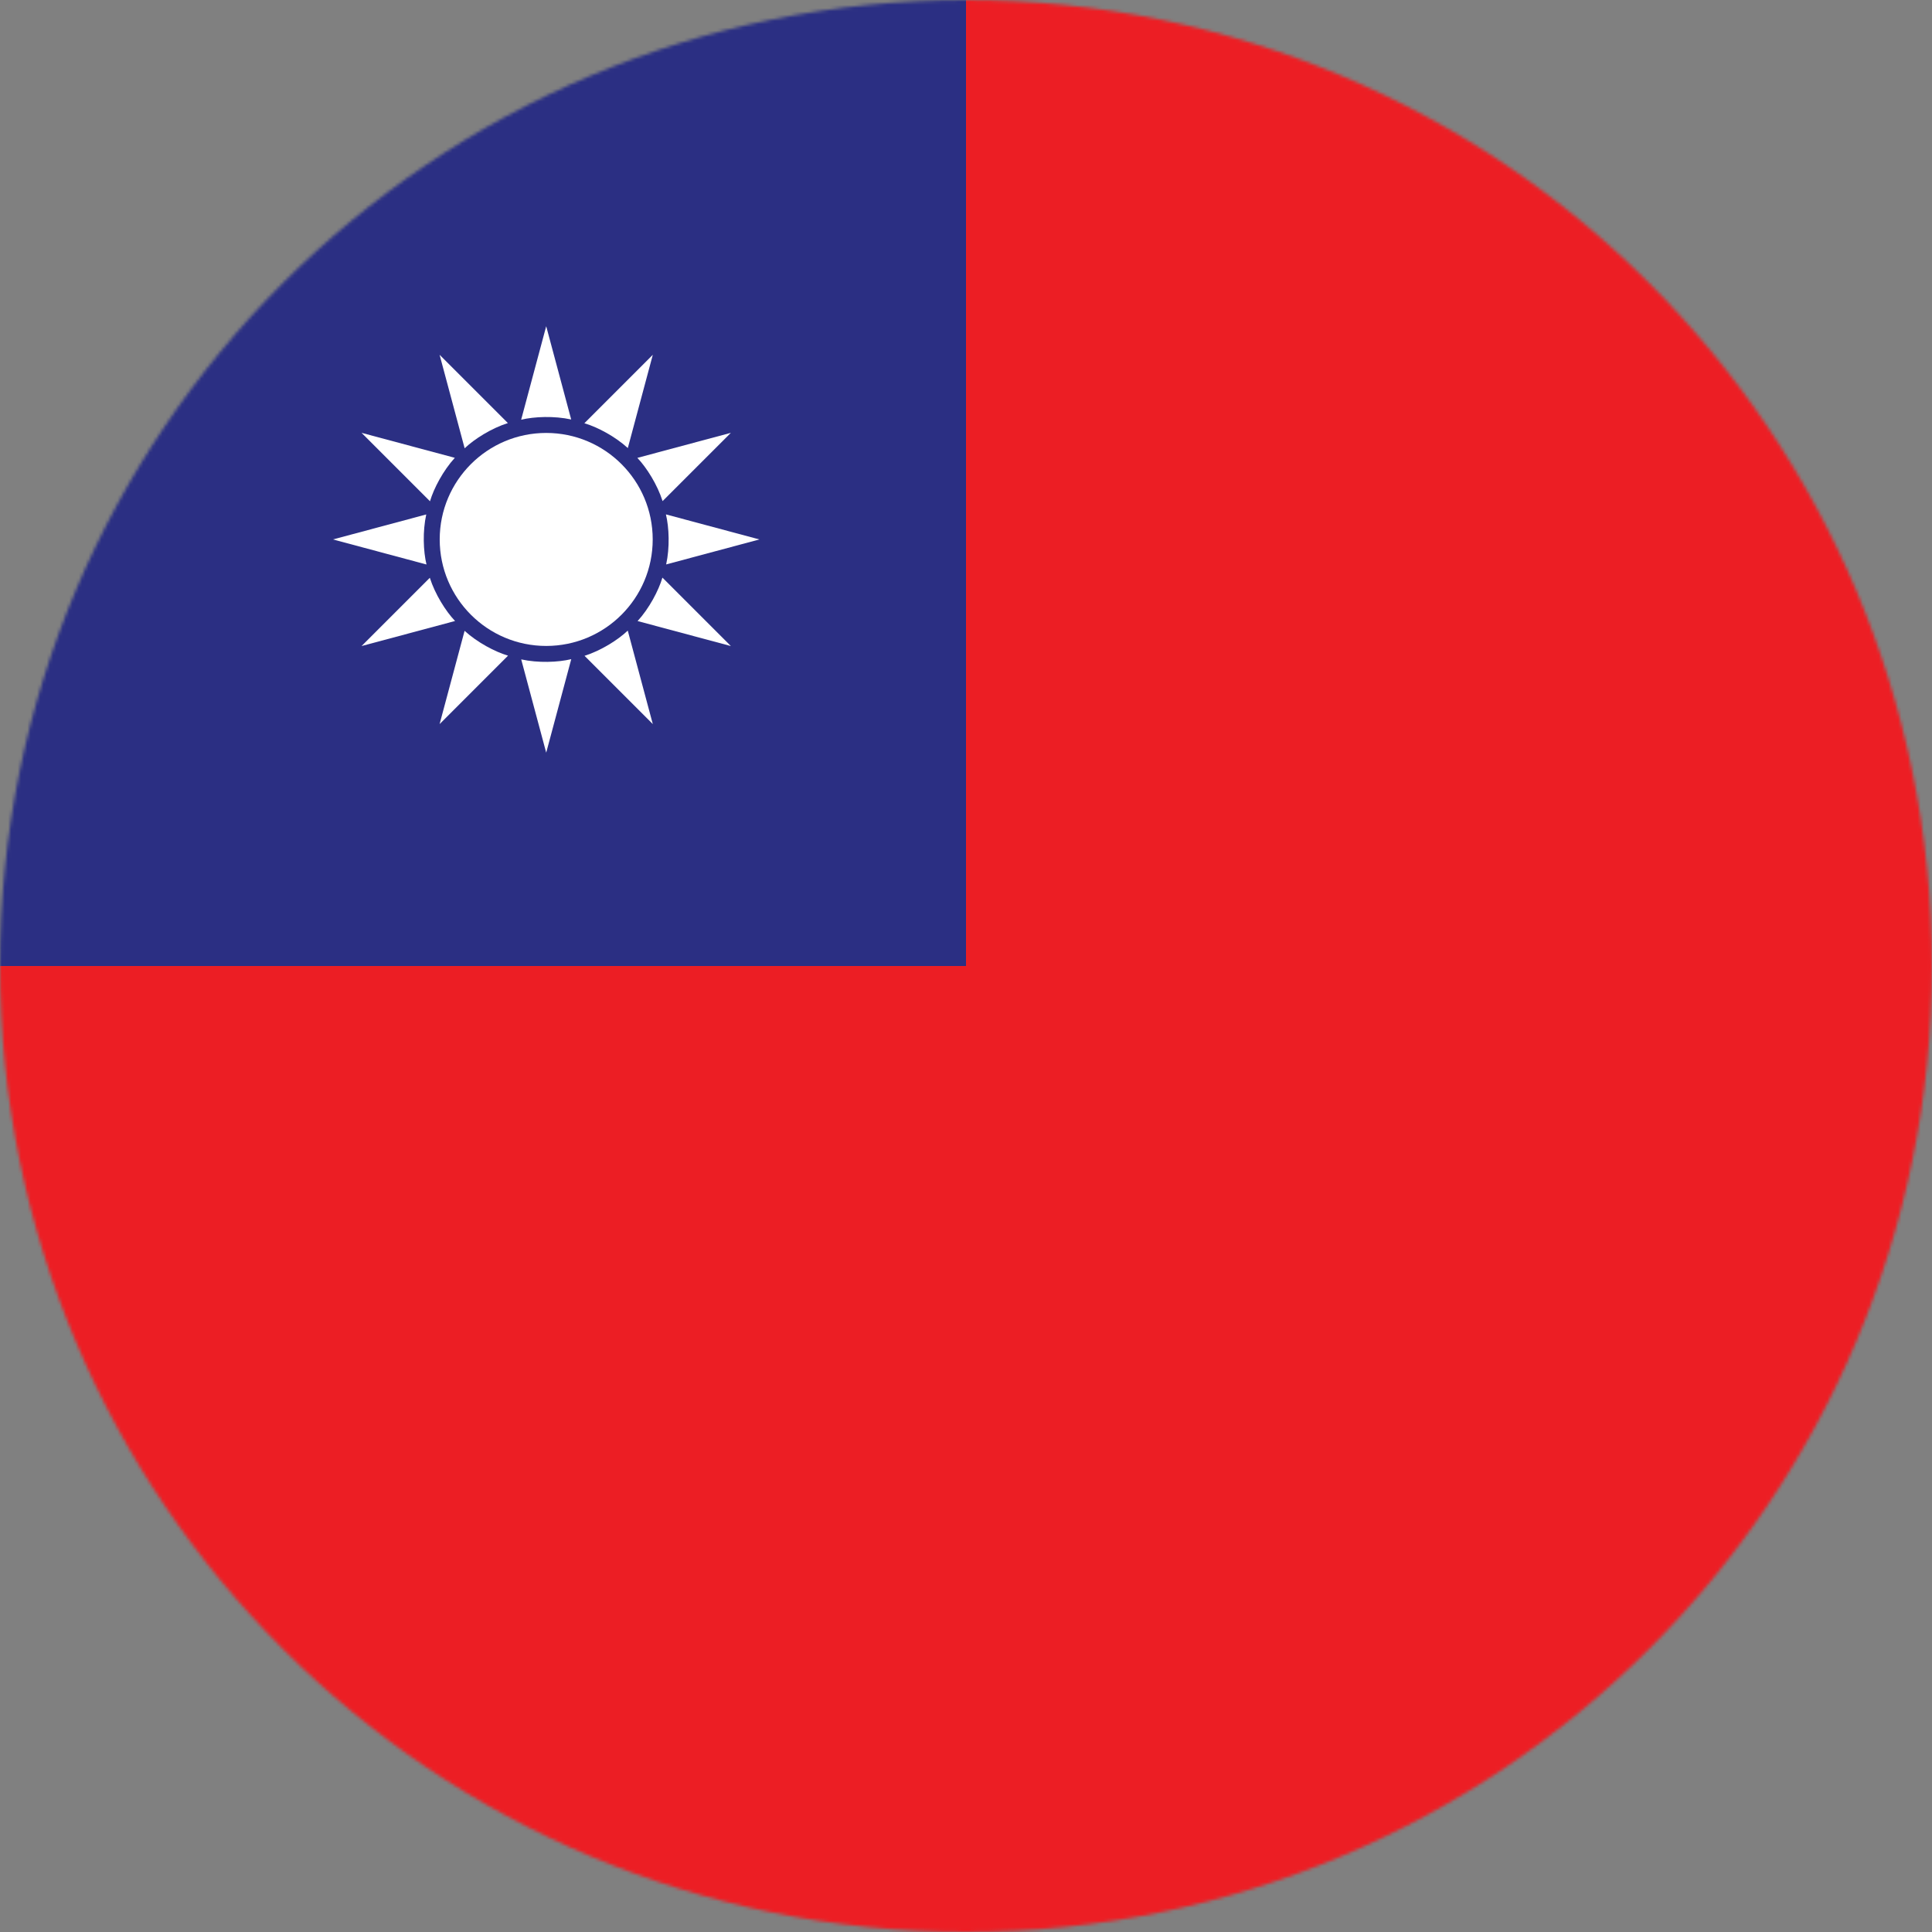 <svg width="600" height="600" viewBox="0 0 600 600" fill="none" xmlns="http://www.w3.org/2000/svg">
<rect x="0" y="0" width="600" height="600" fill="#808080" stroke="none"/>
<mask id="mask0_1_15772" style="mask-type:luminance" maskUnits="userSpaceOnUse" x="0" y="0" width="600" height="600">
<path d="M300 600C465.685 600 600 465.685 600 300C600 134.315 465.685 0 300 0C134.315 0 0 134.315 0 300C0 465.685 134.315 600 300 600Z" fill="white"/>
</mask>
<g mask="url(#mask0_1_15772)">
<path d="M300 0V300H-150V600H750V0H300Z" fill="#EC1E24"/>
<path d="M300 0H-150V300H300V0ZM122.92 107.035L172.145 93.846L136.198 129.792C133.458 121.144 127.847 112.204 122.92 107.035ZM130.996 149.971C130.996 180.937 105.894 206.042 74.928 206.042C43.962 206.042 18.859 180.937 18.859 149.971C18.859 119.005 43.962 93.903 74.928 93.903C105.894 93.903 130.996 119.008 130.996 149.971ZM131.057 52.757L117.899 101.861C111.201 95.74 101.872 90.804 95.022 88.792L131.057 52.757ZM74.928 37.72L88.085 86.821C79.227 84.872 68.678 85.262 61.739 86.943L74.928 37.72ZM54.748 88.705C46.1 91.445 37.161 97.056 31.991 101.981L18.802 52.759L54.748 88.705ZM26.818 107.002C20.698 113.7 15.763 123.03 13.749 129.879L-22.285 93.846L26.818 107.002ZM11.777 136.815C9.827 145.675 10.217 156.223 11.899 163.163L-37.325 149.971L11.777 136.815ZM13.659 170.153C16.399 178.801 22.011 187.74 26.938 192.91L-22.287 206.099L13.659 170.153ZM18.8 247.188L31.959 198.084C38.656 204.203 47.984 209.139 54.836 211.153L18.8 247.188ZM74.928 262.227L61.771 213.124C70.631 215.075 81.178 214.684 88.117 213.002L74.928 262.227ZM95.109 211.242C103.758 208.502 112.697 202.889 117.866 197.964L131.056 247.188L95.109 211.242ZM123.04 192.943C129.16 186.245 134.095 176.915 136.109 170.066L172.143 206.101L123.04 192.943ZM138.08 163.13C140.031 154.27 139.641 143.724 137.958 136.782L187.183 149.973L138.08 163.13Z" fill="#2B2F83"/>
<path d="M300 0H0V300H300V0Z" fill="#2B2F83"/>
<path d="M157.726 131.387L136.521 110.183L144.301 139.219C147.351 136.313 152.624 133.003 157.726 131.387Z" fill="white"/>
<path d="M141.249 142.18L112.283 134.419L133.539 155.675C134.727 151.635 137.639 146.131 141.249 142.18Z" fill="white"/>
<path d="M177.389 130.276L169.628 101.312L161.848 130.348C165.941 129.356 172.164 129.126 177.389 130.276Z" fill="white"/>
<path d="M226.975 134.419L197.938 142.2C200.844 145.249 204.154 150.522 205.77 155.624L226.975 134.419Z" fill="white"/>
<path d="M132.377 159.766L103.412 167.527L132.449 175.309C131.457 171.215 131.226 164.993 132.377 159.766Z" fill="white"/>
<path d="M202.737 110.182L181.48 131.439C185.521 132.625 191.025 135.537 194.975 139.148L202.737 110.182Z" fill="white"/>
<path d="M169.629 134.453C151.362 134.453 136.555 149.262 136.555 167.527C136.555 185.792 151.362 200.603 169.629 200.603C187.896 200.603 202.703 185.794 202.703 167.527C202.703 149.261 187.895 134.453 169.629 134.453Z" fill="white"/>
<path d="M133.488 179.432L112.283 200.636L141.321 192.856C138.414 189.807 135.104 184.534 133.488 179.432Z" fill="white"/>
<path d="M181.533 203.67L202.738 224.874L194.957 195.837C191.908 198.743 186.635 202.054 181.533 203.67Z" fill="white"/>
<path d="M206.881 175.289L235.846 167.529L206.809 159.747C207.801 163.842 208.032 170.063 206.881 175.289Z" fill="white"/>
<path d="M198.01 192.876L226.975 200.638L205.719 179.381C204.531 183.421 201.62 188.925 198.01 192.876Z" fill="white"/>
<path d="M136.52 224.874L157.777 203.617C153.735 202.429 148.232 199.518 144.282 195.908L136.52 224.874Z" fill="white"/>
<path d="M161.867 204.78L169.628 233.745L177.408 204.708C173.315 205.7 167.093 205.931 161.867 204.78Z" fill="white"/>
</g>
</svg>
